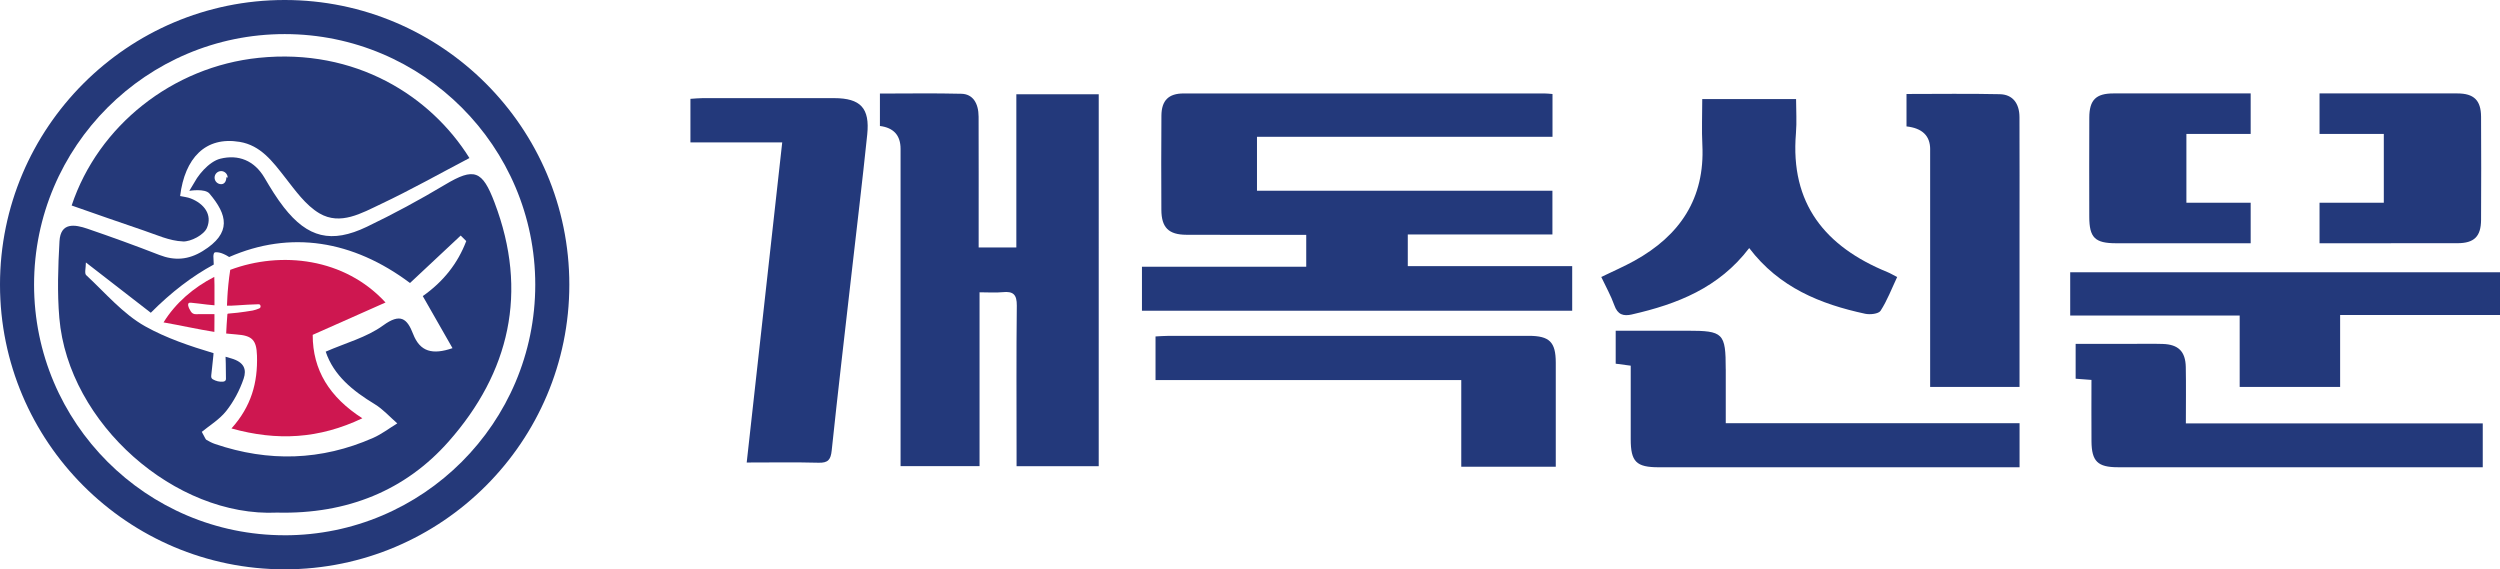 <?xml version="1.0" encoding="UTF-8"?>
<svg id="_레이어_1" data-name="레이어 1" xmlns="http://www.w3.org/2000/svg" viewBox="0 0 946.73 215.61">
  <defs>
    <style>
      .cls-1 {
        fill: #23397b;
      }

      .cls-1, .cls-2, .cls-3 {
        stroke-width: 0px;
      }

      .cls-2 {
        fill: #ce1750;
      }

      .cls-3 {
        fill: #253979;
      }
    </style>
  </defs>
  <path class="cls-3" d="M69.21,91.45c3.11.11,8.05-2.52,9.17-5.18,2.08-4.94-1.03-9.11-6.16-11.12-1.28-.5-2.7-.62-4.01-.91,1.78-14.4,9.59-22.68,22.57-20.51,7.94,1.33,12.42,7.4,17.07,13.33,3.92,5,7.87,10.66,13.14,13.75,7.91,4.64,15.99-.11,23.27-3.55,11.24-5.31,22.09-11.42,33.51-17.41-14.61-23.43-43.09-41.71-79.78-37.95-32.69,3.35-60.8,25.74-70.86,55.92,9.05,3.15,18.09,6.37,27.19,9.43,4.91,1.65,9.88,3.99,14.89,4.17Z"/>
  <path class="cls-2" d="M87.19,102.19c-.15.93-.28,1.86-.4,2.79-.23,1.81-.4,3.62-.55,5.43-.11,1.22-.14,2.45-.21,3.68-.03.55-.05,1.1-.08,1.67.54,0,1.03.02,1.53,0,.79-.03,1.57-.08,2.36-.13,1.32-.08,2.65-.18,3.97-.25.73-.04,1.47-.06,2.2-.09.59-.02,1.17-.06,1.76-.07.58,0,.76.12.88.58.11.43-.04.83-.51,1.01-.79.3-1.6.63-2.43.78-1.9.33-3.82.59-5.73.83-1.18.15-2.37.24-3.56.34-.21.02-.29.07-.31.29-.08,1.3-.19,2.6-.28,3.91-.06.88-.1,1.75-.14,2.63-.01.24-.02.48-.03.71,1.27.15,2.55.27,3.82.35,6.01.41,7.66,2.08,7.84,8.01.32,10.24-2.13,19.2-9.66,27.59,17.33,4.83,33.16,3.94,49.56-3.85-12.43-7.99-18.81-18.22-18.8-31.6,9.49-4.21,18.38-8.16,27.58-12.25-15.49-16.86-39.49-19.58-58.82-12.36Z"/>
  <path class="cls-2" d="M81.13,104.86c-7.92,4.06-14.69,9.92-19.2,17.23,6.68,1.17,13,2.61,19.25,3.6.02-1.5.02-3.01.03-4.52,0-.72,0-1.44,0-2.21-.91,0-1.77,0-2.63,0-1.45,0-2.9-.03-4.34.02-.92.03-1.55-.34-2.01-1.09-.41-.66-.78-1.34-.95-2.11,0-.04-.02-.09-.03-.13-.11-.78.24-1.12,1.03-1.02,1,.12,2.01.21,3.02.33,1.04.12,2.07.27,3.11.38.92.1,1.85.18,2.81.27v-1.4c0-2.08.02-4.16,0-6.25-.01-1.03-.04-2.06-.07-3.1Z"/>
  <path class="cls-3" d="M187.3,76.75c-4.66-12.26-7.71-13.42-18.79-6.8-9.61,5.74-19.5,11.09-29.59,15.93-13.44,6.44-22.41,4.16-31.41-7.35-2.75-3.51-5.09-7.37-7.35-11.22-3.86-6.56-9.91-8.9-16.72-7.21-1.1.27-2.18.82-3.22,1.52,0,0,0-.02,0-.02l-.05.06c-2.15,1.46-4.1,3.63-5.55,5.75-.04.06-.06.11-.09.16l-.03.03-2.8,4.67s5.9-1,7.62,1.03c6.74,7.96,8.62,14.91-2.57,21.79-5.36,3.29-10.58,3.73-16.41,1.46-9.01-3.51-18.1-6.81-27.25-9.94-4.77-1.63-10.15-2.5-10.56,4.73-.54,9.67-.88,19.44-.06,29.07,3.43,40.1,44.05,75.52,82.46,73.71,26.68.65,48.68-8.49,64.96-26.92,23.06-26.1,30.28-56.6,17.41-90.44ZM83.74,69.75c-1.36,0-2.48-1.12-2.48-2.48s1.12-2.48,2.48-2.48,2.48,1.12,2.48,2.48l-.5-.15c0,1.36-.61,2.63-1.98,2.63ZM171.38,131.84c-7.6,2.6-12.32,1.4-14.94-5.37-2.27-5.88-4.82-7.99-11.35-3.23-6.22,4.53-14.21,6.63-21.75,9.93,3.02,9,10.23,14.83,18.53,19.86,3.17,1.92,5.74,4.84,8.58,7.3-3.05,1.86-5.94,4.09-9.17,5.51-19.61,8.63-39.6,9.18-59.83,2.3-1.14-.39-2.24-.96-3.28-1.57-.36-.21-.49-.8-1.75-3.03,2.84-2.35,6.67-4.64,9.25-7.9,2.85-3.6,5.13-7.91,6.6-12.26,1.16-3.45.25-6.21-4.67-7.65-.72-.21-1.45-.43-2.18-.64.03.87.06,1.75.08,2.62.04,1.94.05,3.89.07,5.83,0,.54-.43.93-1.09.99-1.39.13-2.68-.21-3.89-.89-.64-.36-.65-.97-.58-1.6.11-.97.22-1.94.32-2.92.16-1.45.32-2.9.46-4.36.03-.34.06-.68.08-1.02-8.95-2.69-17.87-5.68-25.88-10.16-8.44-4.72-15.1-12.67-22.36-19.4-.71-.66-.1-2.76-.1-4.79,9.08,7.04,16.91,13.1,24.58,19.05,7.79-7.84,15.77-13.9,23.84-18.26,0-.21-.02-.42-.03-.63-.04-.84-.1-1.69-.11-2.53,0-.33.08-.66.17-.98.1-.38.4-.51.78-.52,1.02-.02,1.98.26,2.9.66.64.28,1.28.61,1.87.99.08.05.15.11.23.17,23.16-10.13,46.82-6.41,68.51,9.83,6.34-5.94,12.77-11.95,19.2-17.97.7.7,1.4,1.4,2.1,2.09-3.21,8.42-8.59,15.3-16.46,20.84,3.68,6.44,7.38,12.93,11.25,19.7Z"/>
  <path class="cls-3" d="M107.8,0C48.36,0,0,48.36,0,107.8s48.36,107.8,107.8,107.8,107.8-48.36,107.8-107.8S167.25,0,107.8,0ZM107.8,202.7c-52.33,0-94.9-42.57-94.9-94.9S55.48,12.91,107.8,12.91s94.9,42.57,94.9,94.9-42.57,94.9-94.9,94.9Z"/>
  <g>
    <path class="cls-1" d="M533.11,88.79h54.78v-16.57h-111.88v-20.42h111.91v-16.2c-1.18-.09-2.11-.21-3.05-.21-45.55-.01-91.1-.03-136.64,0-5.69,0-8.36,2.65-8.41,8.38-.1,11.88-.07,23.77-.02,35.65.03,6.74,2.72,9.46,9.49,9.49,13.34.06,26.68.02,40.02.02,1.74,0,3.48,0,5.35,0v12.07h-62.21v16.68h162.93v-16.9h-62.26v-11.98Z"/>
    <path class="cls-1" d="M384.88,93.71h-14.27c0-2.06,0-3.81,0-5.56,0-14.65.03-29.29-.02-43.94-.02-5.26-2.27-8.6-6.52-8.7-10.19-.26-20.39-.08-30.85-.08v12.28q7.82,1,7.82,8.67c0,38.08,0,76.16,0,114.24v5.91h29.91v-65.84c3.32,0,6.09.22,8.82-.05,3.99-.41,5.33.96,5.29,5.11-.21,18.39-.09,36.78-.09,55.16,0,1.88,0,3.76,0,5.65h31.11V35.71h-31.2v58Z"/>
    <path class="cls-1" d="M315.85,37.16c-16.58-.03-33.15-.02-49.73,0-1.55,0-3.11.18-4.66.27v16.5h34.76c-4.5,40.53-8.92,80.41-13.45,121.22,9.42,0,18.32-.16,27.22.08,3.62.1,4.61-1.17,4.97-4.66,2.31-21.97,4.9-43.91,7.39-65.86,2.04-17.92,4.2-35.82,6.06-53.75,1.04-10.04-2.53-13.78-12.56-13.8Z"/>
    <path class="cls-1" d="M618.01,119.07c17.08-3.9,32.9-10.02,44.4-25.13,11.35,14.94,26.95,21.22,43.92,24.88,1.85.4,5.07.05,5.83-1.14,2.51-3.88,4.18-8.31,6.28-12.77-1.5-.76-2.58-1.42-3.73-1.89-23.51-9.62-36.82-25.91-34.6-52.54.36-4.29.05-8.63.05-12.97h-35.53c0,6.01-.24,11.68.04,17.33,1.01,20.34-8.54,34.41-25.78,43.94-3.93,2.17-8.07,3.96-12.5,6.11,1.75,3.72,3.67,7.1,4.95,10.72,1.25,3.54,3.37,4.22,6.68,3.47Z"/>
    <path class="cls-1" d="M653.52,139.85c0-13.73-.88-14.61-14.57-14.61-9.04,0-18.08,0-27.1,0v12.49c1.99.26,3.57.47,5.69.75,0,9.38,0,18.6,0,27.82,0,8.56,2.08,10.65,10.6,10.65,43.71,0,87.42,0,131.13,0,1.74,0,3.49,0,5.52,0v-16.68h-111.26c0-7.14,0-13.77,0-20.41Z"/>
    <path class="cls-1" d="M783.97,103.12v16.38h64.18v27.03h38.04v-27.23h60.55v-16.19h-162.77Z"/>
    <path class="cls-1" d="M578.93,127.19c-45.5,0-91,0-136.49,0-1.58,0-3.16.14-4.85.22v16.51h115.78v32.84h35.79c0-13.51.02-26.49,0-39.48-.02-7.78-2.39-10.09-10.21-10.1Z"/>
    <path class="cls-1" d="M827.74,139.01c-.11-5.92-2.82-8.58-8.74-8.76-4.06-.12-8.13-.03-12.2-.03-6.92,0-13.85,0-20.77,0v13.2c1.97.15,3.57.27,5.99.45,0,8.01-.05,15.63.01,23.26.06,7.58,2.36,9.81,9.99,9.81,44.41,0,88.81,0,133.22,0h4.96v-16.61h-112.43c0-7.38.1-14.35-.03-21.32Z"/>
    <path class="cls-1" d="M730.93,56.54c0,11.79,0,78.2,0,89.99h33.85c0-1.26,0-57.05,0-58.22,0-14.65.04-29.29-.02-43.94-.02-5.26-2.6-8.6-7.47-8.7-11.66-.26-23.34-.08-35.31-.08v12.28q8.96,1,8.96,8.67Z"/>
    <path class="cls-1" d="M801.35,92.12c16.99.02,33.97,0,50.96,0v-15.34h-24.34v-26.07h24.34v-15.33c-17.32,0-34.64,0-51.96,0-6.63,0-9.12,2.47-9.15,9.12-.06,12.53-.03,25.06-.01,37.59.02,7.92,2.14,10.02,10.16,10.03Z"/>
    <path class="cls-1" d="M930.61,92.1c6.36-.01,8.91-2.55,8.95-8.83.07-13.02.07-26.03,0-39.05-.03-6.23-2.7-8.84-8.97-8.84-17.4,0-34.8,0-52.2,0v15.33h24.34v26.07h-24.34v15.34c17.41,0,34.82.02,52.23-.02Z"/>
  </g>
</svg>